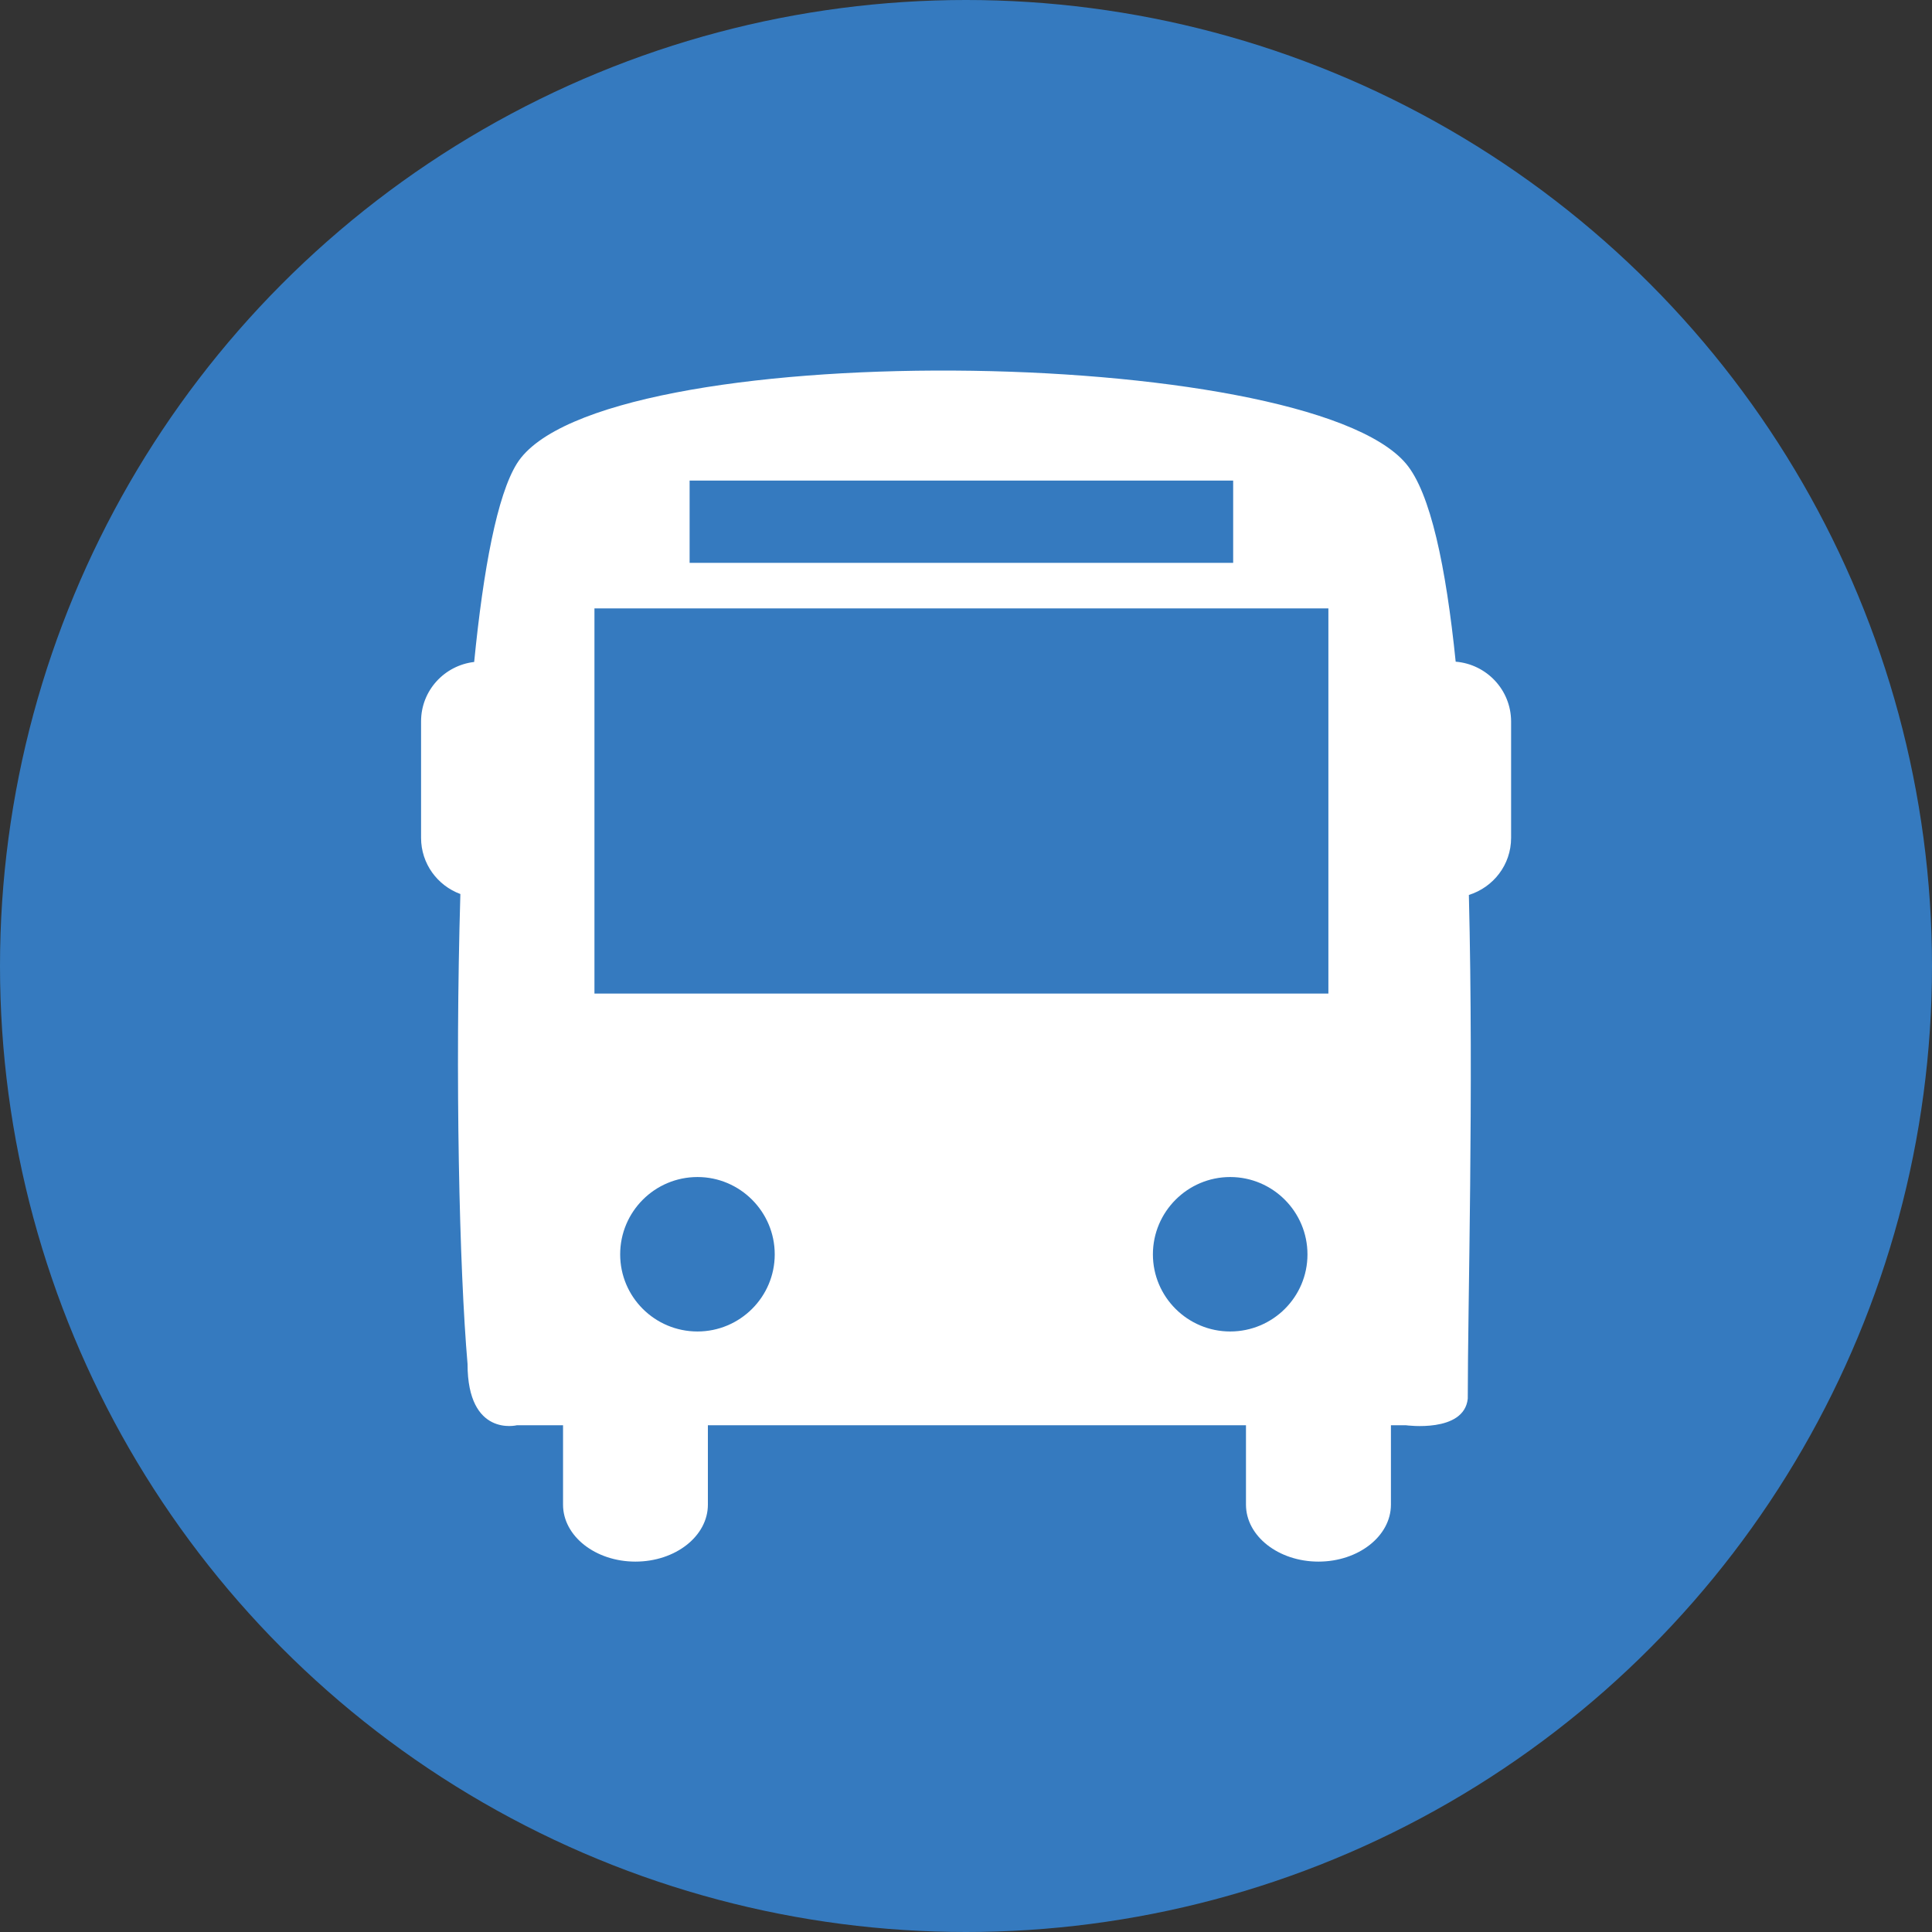 <?xml version="1.0" encoding="utf-8"?>
<!-- Generator: Adobe Illustrator 16.0.0, SVG Export Plug-In . SVG Version: 6.00 Build 0)  -->
<!DOCTYPE svg PUBLIC "-//W3C//DTD SVG 1.1//EN" "http://www.w3.org/Graphics/SVG/1.1/DTD/svg11.dtd">
<svg version="1.1" id="Layer_1" xmlns="http://www.w3.org/2000/svg" xmlns:xlink="http://www.w3.org/1999/xlink" x="0px" y="0px"
	 width="35px" height="35px" viewBox="0 0 35 35" enable-background="new 0 0 35 35" xml:space="preserve">
<rect x="0" y="0" width="35" height="35" fill="#333333" stroke="none"/>
<circle fill="#357ABF" cx="17.5" cy="17.5" r="17.5"/>
<g>
	<g>
		<path fill="#FFFFFF" d="M26.371,11.987c-0.176-1.721-0.456-3.063-0.901-3.589c-1.829-2.167-14.652-2.325-16.106,0
			c-0.356,0.571-0.607,1.906-0.774,3.594c-0.54,0.063-0.962,0.518-0.962,1.076v2.11c0,0.469,0.297,0.865,0.712,1.018
			c-0.098,3.324-0.019,6.791,0.13,8.514c0,1.331,0.893,1.11,0.893,1.11H10.2v1.438c0,0.57,0.587,1.032,1.311,1.032
			c0.726,0,1.313-0.462,1.313-1.032v-1.438h9.748v1.438c0,0.57,0.589,1.032,1.313,1.032s1.313-0.462,1.313-1.032v-1.438h0.273
			c0,0,1.053,0.145,1.119-0.482c0-1.718,0.109-5.529,0.02-9.125c0.442-0.139,0.765-0.545,0.765-1.034v-2.11
			C27.373,12.497,26.931,12.033,26.371,11.987L26.371,11.987z M12.493,8.706h9.847v1.491h-9.847V8.706z M12.636,24.121
			c-0.775,0-1.401-0.626-1.401-1.397c0-0.772,0.626-1.401,1.401-1.401c0.771,0,1.399,0.629,1.399,1.401
			C14.035,23.495,13.406,24.121,12.636,24.121L12.636,24.121z M22.286,24.121c-0.771,0-1.4-0.626-1.4-1.397
			c0-0.772,0.629-1.401,1.4-1.401c0.772,0,1.4,0.629,1.4,1.401C23.687,23.495,23.059,24.121,22.286,24.121L22.286,24.121z
			 M24.064,17.999H10.769v-6.977h13.296V17.999z M24.064,17.999"/>
	</g>
</g>
</svg>

